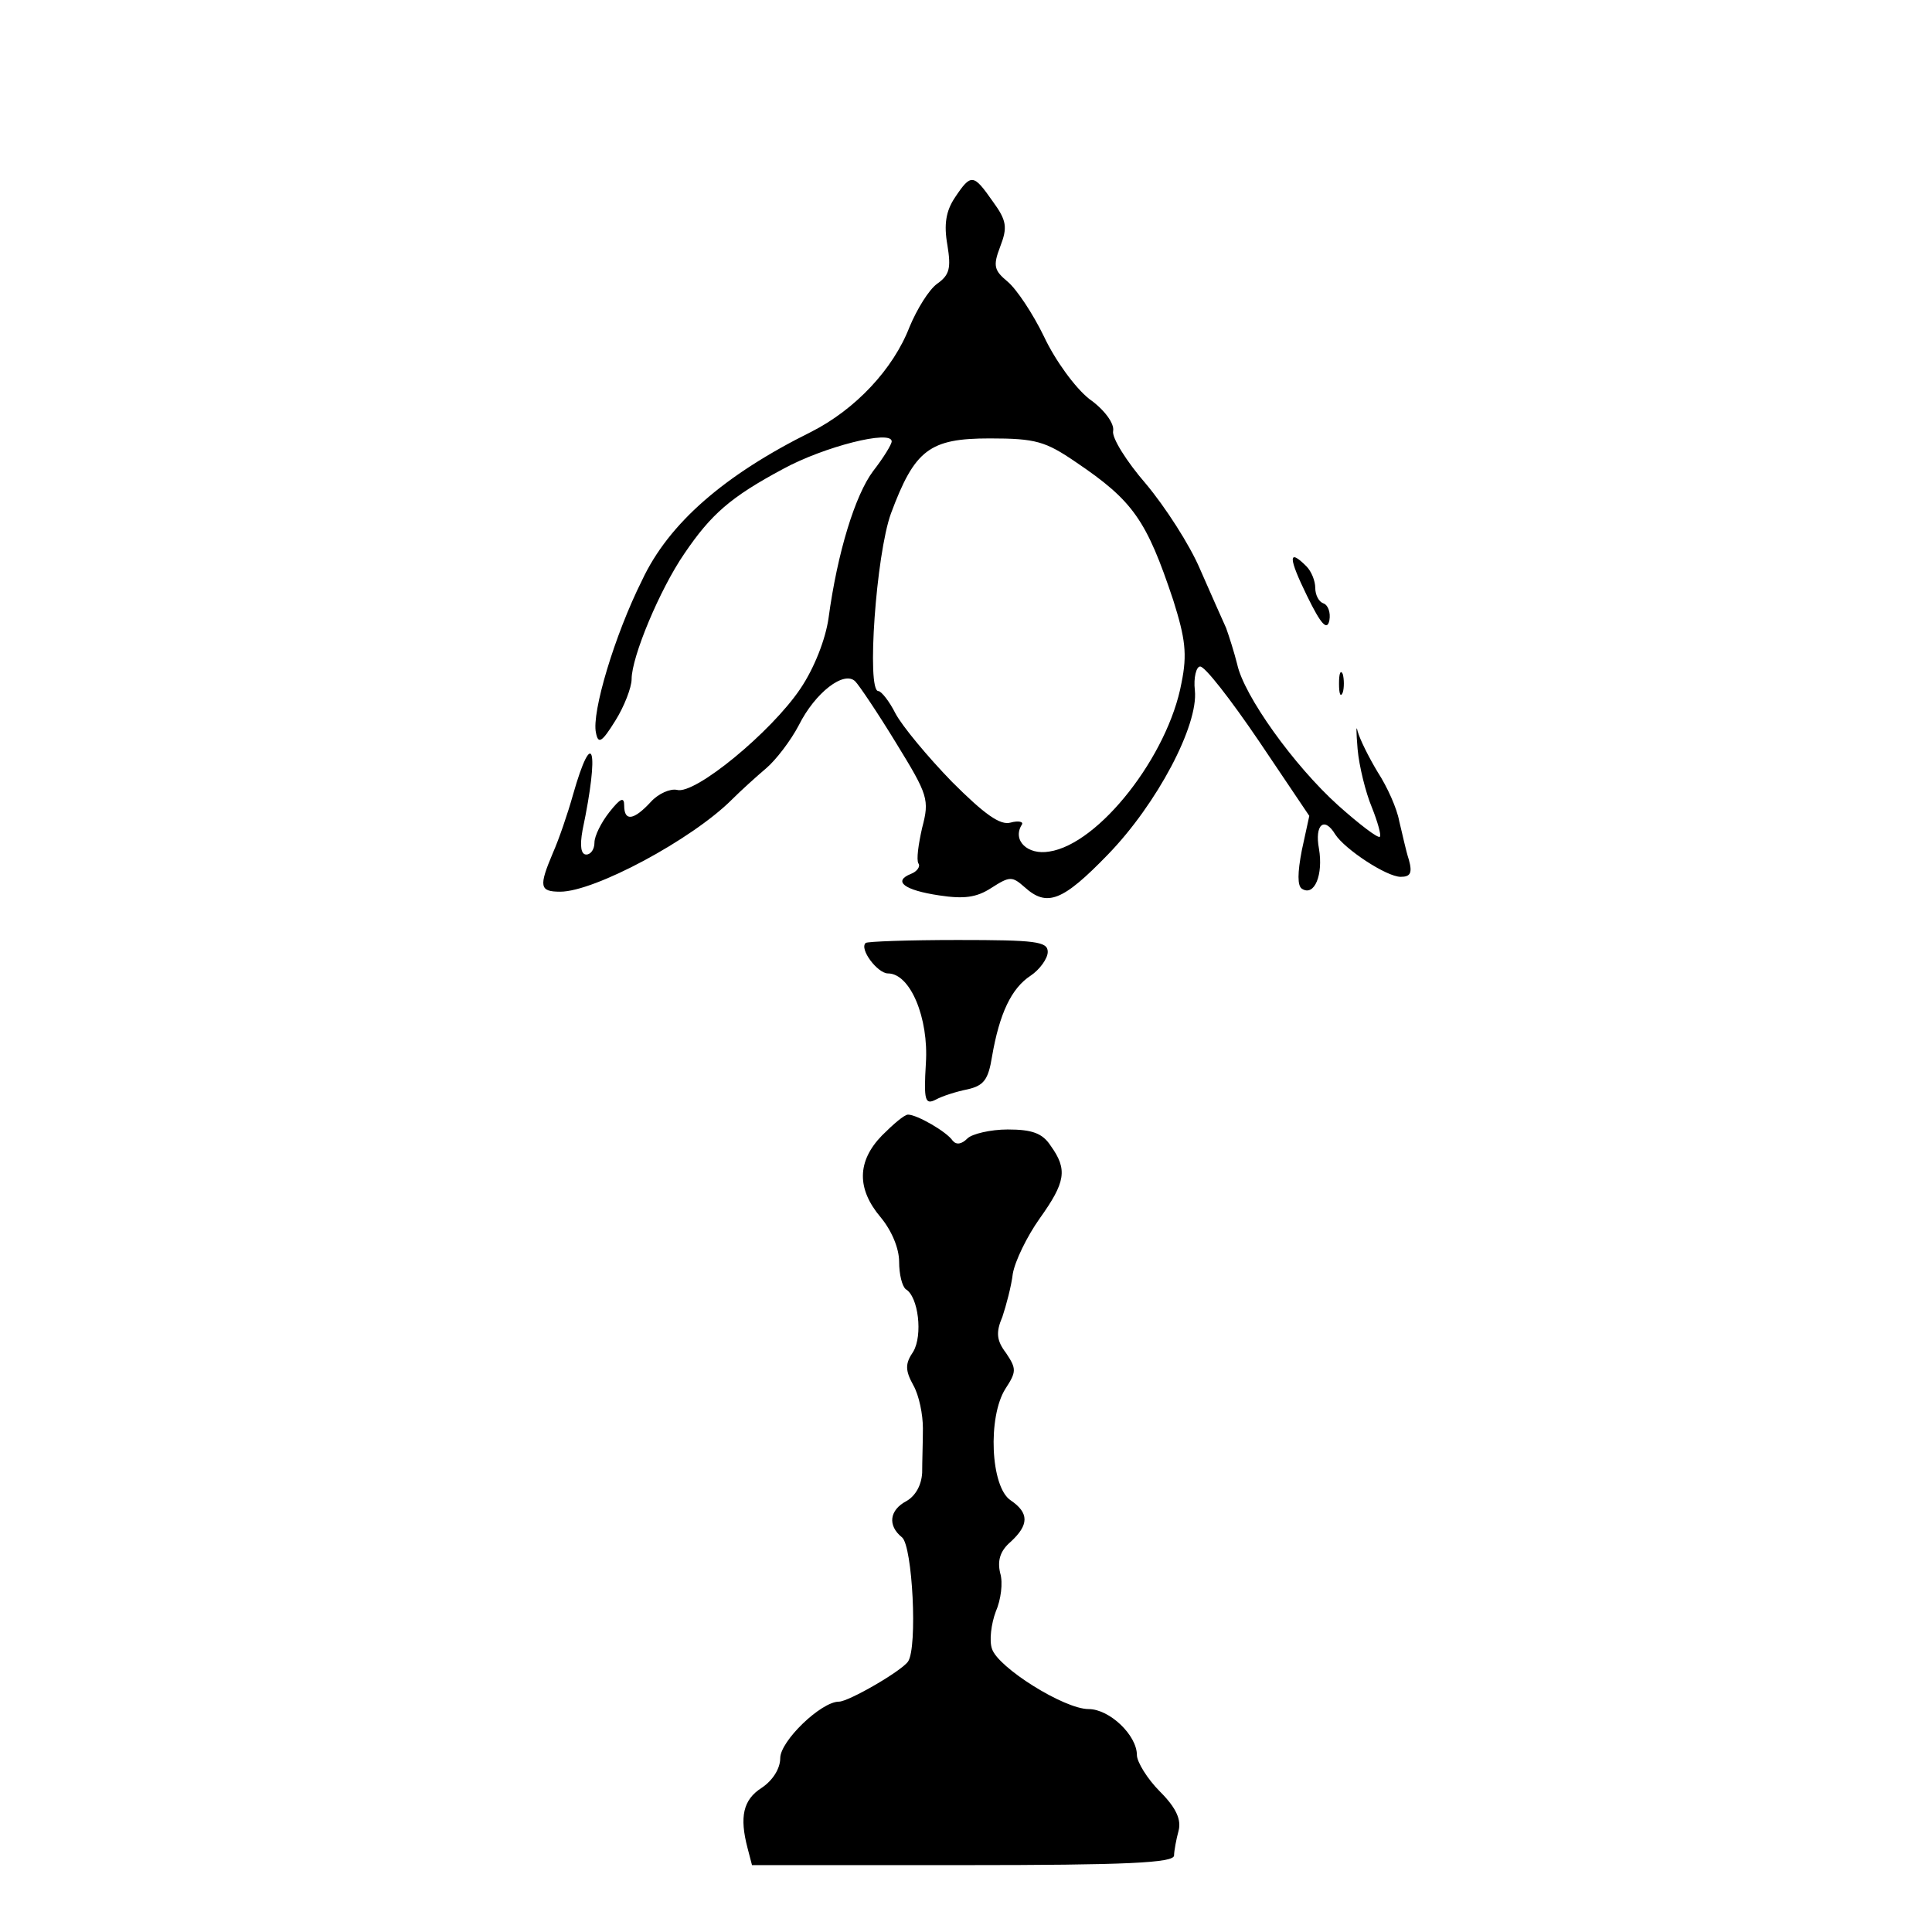 <?xml version="1.0" standalone="no"?>
<!DOCTYPE svg PUBLIC "-//W3C//DTD SVG 20010904//EN"
 "http://www.w3.org/TR/2001/REC-SVG-20010904/DTD/svg10.dtd">
<svg version="1.0" xmlns="http://www.w3.org/2000/svg"
 width="260pt" height="260pt" viewBox="0 0 260 260"
 preserveAspectRatio="xMidYMid meet">
<g transform="translate(0,260) scale(0.1,-0.1)"
fill="#000000" stroke="none">
<path d="M1285 2334 c-12 -18 -15 -36 -10 -64 5 -31 3 -40 -14 -52 -11 -8 -27
-34 -37 -58 -22 -57 -73 -111 -132 -141 -117 -58 -192 -123 -228 -200 -37 -74
-68 -178 -62 -205 3 -16 8 -13 26 16 12 19 22 45 22 56 0 30 38 121 71 169 36
53 62 76 133 114 55 30 146 53 146 37 0 -4 -11 -22 -25 -40 -24 -32 -48 -109
-60 -198 -4 -28 -19 -67 -38 -95 -39 -58 -142 -143 -166 -136 -9 2 -25 -5 -35
-16 -23 -25 -36 -27 -36 -5 0 12 -5 10 -20 -9 -11 -14 -20 -32 -20 -41 0 -9
-5 -16 -11 -16 -7 0 -9 11 -5 33 23 109 14 142 -13 47 -7 -25 -19 -60 -27 -78
-19 -45 -18 -52 10 -52 46 0 177 70 231 124 12 12 33 31 46 42 13 11 33 37 44
58 22 44 61 74 76 59 5 -5 30 -42 55 -83 43 -70 45 -76 35 -114 -5 -22 -8 -43
-5 -48 3 -4 -2 -11 -10 -14 -25 -10 -9 -22 38 -29 33 -5 50 -3 70 10 25 16 28
16 45 1 30 -27 51 -19 112 44 66 68 122 174 117 221 -2 17 2 32 7 32 6 1 41
-44 79 -100 l68 -101 -10 -46 c-6 -31 -6 -48 0 -52 17 -11 29 19 23 54 -6 32
7 44 22 19 13 -20 69 -57 88 -57 13 0 16 5 11 23 -4 12 -9 36 -13 52 -3 17
-16 46 -29 66 -12 20 -24 44 -27 55 -2 10 -2 0 0 -24 2 -23 11 -59 19 -78 8
-20 13 -38 11 -40 -2 -3 -28 17 -56 42 -60 54 -127 148 -136 190 -4 16 -11 38
-15 49 -5 11 -21 47 -35 79 -14 33 -47 84 -73 115 -26 30 -46 62 -44 71 2 10
-12 29 -32 43 -19 15 -46 52 -61 84 -15 31 -37 64 -49 74 -18 15 -20 21 -10
47 10 26 9 35 -10 61 -26 37 -29 38 -51 5z m163 -356 c77 -52 95 -78 131 -186
16 -51 19 -72 11 -111 -18 -98 -111 -217 -178 -227 -29 -5 -50 15 -37 36 3 4
-4 6 -15 3 -14 -4 -35 11 -79 55 -33 34 -67 75 -76 92 -8 16 -19 30 -23 30
-16 0 -3 184 17 239 32 86 52 101 133 101 62 0 75 -4 116 -32z"/>
<path d="M1759 1798 c19 -39 27 -47 30 -33 2 11 -2 21 -8 23 -6 2 -11 11 -11
21 0 9 -5 22 -12 29 -25 25 -24 11 1 -40z"/>
<path d="M1802 1680 c0 -14 2 -19 5 -12 2 6 2 18 0 25 -3 6 -5 1 -5 -13z"/>
<path d="M1165 1331 c-9 -8 16 -41 30 -41 30 0 55 -60 51 -121 -3 -50 -1 -56
13 -49 9 5 28 11 43 14 22 5 28 13 33 44 10 58 26 92 52 109 12 8 23 23 23 32
0 14 -16 16 -121 16 -66 0 -122 -2 -124 -4z"/>
<path d="M1187 1072 c-34 -35 -34 -72 -2 -110 15 -18 25 -42 25 -60 0 -17 4
-33 9 -37 17 -10 23 -62 10 -84 -11 -16 -11 -25 0 -45 8 -14 13 -40 13 -58 0
-18 -1 -45 -1 -60 -1 -17 -9 -31 -21 -38 -23 -12 -26 -33 -6 -49 14 -12 21
-148 8 -167 -9 -13 -80 -54 -93 -54 -24 0 -79 -53 -79 -76 0 -14 -10 -30 -25
-40 -25 -16 -30 -39 -19 -81 l6 -23 284 0 c220 0 284 3 284 13 0 6 3 22 6 33
4 15 -3 31 -25 53 -17 17 -31 40 -31 49 0 27 -37 62 -65 62 -33 0 -122 56
-130 81 -4 11 -1 34 5 50 7 16 10 39 6 52 -4 17 0 30 14 42 25 23 25 39 0 56
-27 18 -31 112 -7 150 15 23 15 27 1 48 -13 17 -14 28 -5 49 5 15 12 41 14 58
3 17 19 50 36 74 35 49 38 66 15 98 -11 17 -25 22 -58 22 -23 0 -48 -6 -54
-12 -8 -8 -15 -9 -20 -3 -8 12 -48 35 -60 35 -5 0 -20 -13 -35 -28z"/>
</g>
</svg>
